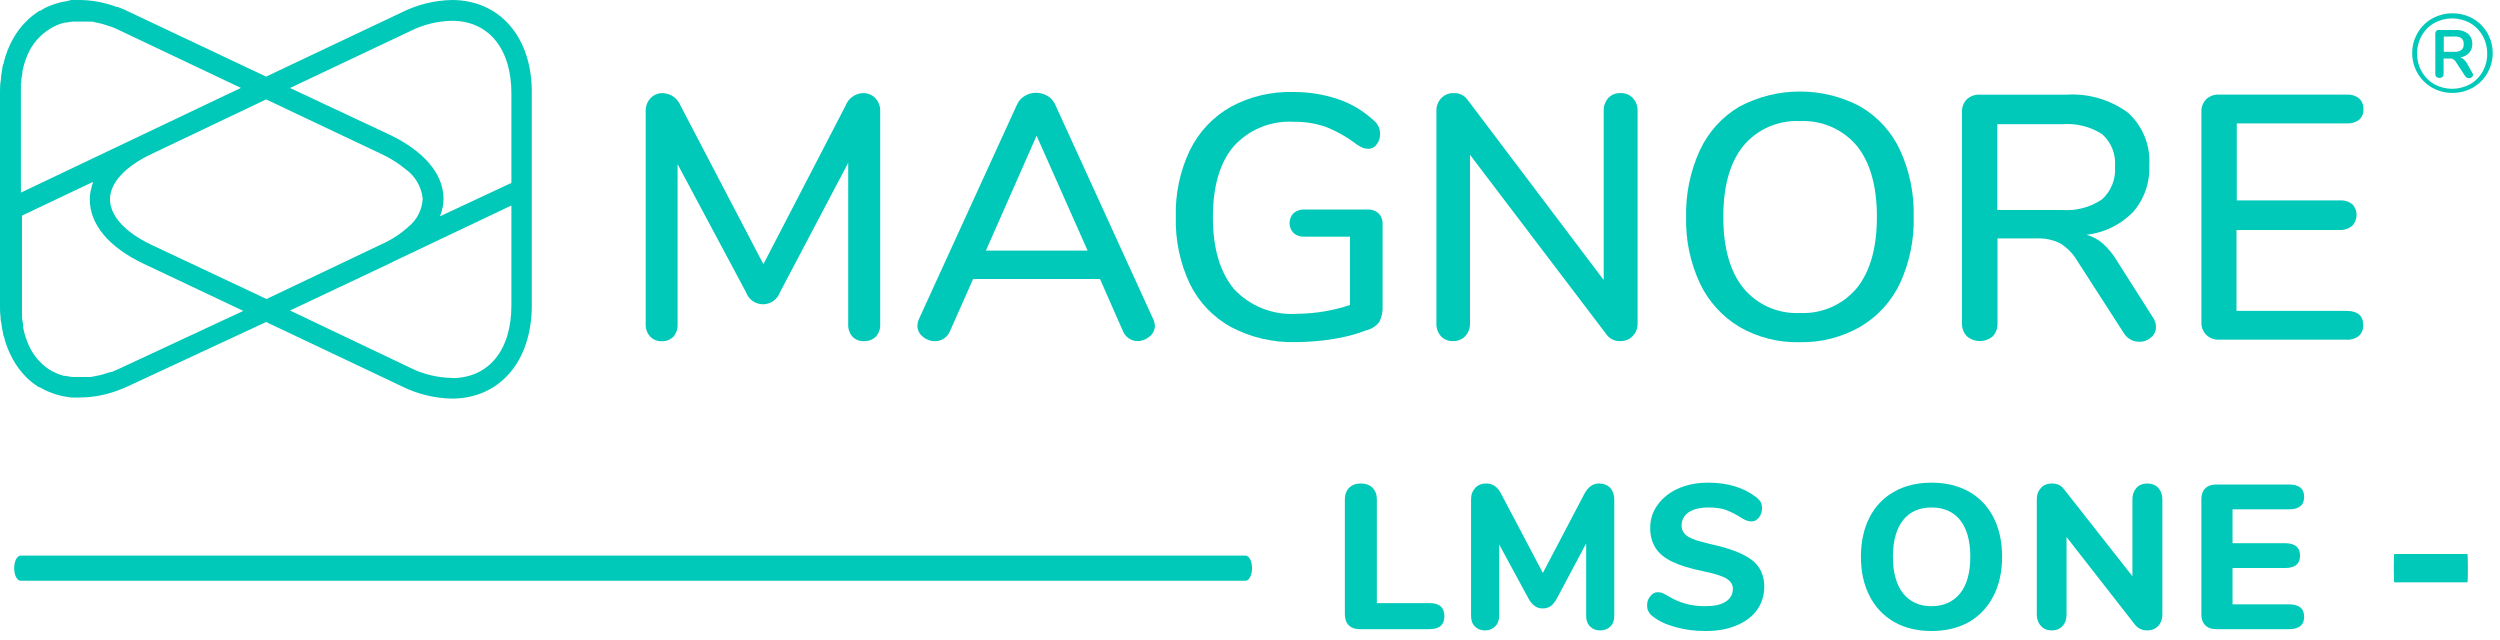 <svg xmlns="http://www.w3.org/2000/svg" xmlns:xlink="http://www.w3.org/1999/xlink" xmlns:serif="http://www.serif.com/" width="100%" height="100%" viewBox="0 0 250 64" xml:space="preserve" style="fill-rule:evenodd;clip-rule:evenodd;stroke-linecap:round;stroke-linejoin:round;stroke-miterlimit:1.5;">    <g transform="matrix(1,0,0,1,-1017.33,-723.768)">        <g id="Layer_1-2" transform="matrix(1,0,0,1,1017.33,723.768)">            <path d="M87.53,9.81C87.861,10.16 88.037,10.629 88.02,11.11L88.02,32.41C88.048,32.867 87.893,33.317 87.59,33.66C87.271,33.972 86.835,34.135 86.39,34.11C85.96,34.135 85.539,33.97 85.24,33.66C84.944,33.313 84.794,32.865 84.82,32.41L84.82,16.28L78,29.22C77.749,29.942 77.064,30.428 76.3,30.428C75.536,30.428 74.851,29.942 74.6,29.22L67.76,16.42L67.76,32.42C67.786,32.875 67.636,33.323 67.34,33.67C67.03,33.983 66.6,34.147 66.16,34.12C65.722,34.136 65.299,33.961 65,33.64C64.703,33.301 64.549,32.86 64.57,32.41L64.57,11.11C64.553,10.629 64.729,10.16 65.06,9.81C65.387,9.474 65.842,9.293 66.31,9.31C67.082,9.355 67.761,9.843 68.05,10.56L76.34,26.42L84.56,10.56C84.83,9.846 85.498,9.355 86.26,9.31C86.735,9.287 87.198,9.469 87.53,9.81Z" style="fill:rgb(1,201,185);fill-rule:nonzero;"></path>            <path d="M115.49,32.55C115.492,32.983 115.292,33.394 114.95,33.66C114.618,33.95 114.191,34.11 113.75,34.11C113.447,34.109 113.151,34.019 112.9,33.85C112.625,33.668 112.412,33.406 112.29,33.1L110,27.9L97.31,27.9L95,33.11C94.877,33.419 94.66,33.681 94.38,33.86C94.121,34.028 93.819,34.119 93.51,34.12C93.059,34.124 92.622,33.964 92.28,33.67C91.937,33.405 91.737,32.994 91.74,32.56C91.753,32.321 91.81,32.087 91.91,31.87L101.7,10.46C101.858,10.093 102.132,9.787 102.48,9.59C103.174,9.172 104.046,9.172 104.74,9.59C105.088,9.788 105.361,10.093 105.52,10.46L115.3,31.87C115.405,32.083 115.47,32.313 115.49,32.55ZM98.59,25.06L108.76,25.06L103.66,13.57L98.59,25.06Z" style="fill:rgb(1,201,185);fill-rule:nonzero;"></path>            <path d="M137.86,21.34C138.124,21.605 138.269,21.966 138.26,22.34L138.26,30.5C138.303,31.086 138.189,31.673 137.93,32.2C137.604,32.617 137.145,32.91 136.63,33.03C135.565,33.438 134.458,33.73 133.33,33.9C132.08,34.106 130.816,34.209 129.55,34.21C127.318,34.269 125.108,33.756 123.13,32.72C121.344,31.745 119.902,30.243 119,28.42C118.003,26.32 117.516,24.014 117.58,21.69C117.516,19.379 118.003,17.086 119,15C119.895,13.183 121.317,11.677 123.08,10.68C124.988,9.651 127.133,9.141 129.3,9.2C130.826,9.186 132.343,9.426 133.79,9.91C135.101,10.35 136.304,11.062 137.32,12C137.759,12.326 138.016,12.843 138.01,13.39C138.021,13.773 137.897,14.149 137.66,14.45C137.472,14.722 137.16,14.883 136.83,14.88C136.638,14.885 136.448,14.851 136.27,14.78C136.055,14.679 135.847,14.562 135.65,14.43C134.707,13.705 133.667,13.116 132.56,12.68C131.534,12.33 130.454,12.161 129.37,12.18C127.103,12.044 124.894,12.947 123.37,14.63C121.983,16.263 121.29,18.63 121.29,21.73C121.29,24.83 122,27.23 123.42,28.93C125.034,30.641 127.333,31.54 129.68,31.38C131.489,31.368 133.284,31.071 135,30.5L135,23.67L130.45,23.67C130.054,23.693 129.664,23.564 129.36,23.31C128.82,22.758 128.82,21.862 129.36,21.31C129.664,21.056 130.054,20.927 130.45,20.95L136.8,20.95C137.191,20.934 137.573,21.074 137.86,21.34Z" style="fill:rgb(1,201,185);fill-rule:nonzero;"></path>            <path d="M163.29,9.81C163.61,10.165 163.779,10.632 163.76,11.11L163.76,32.31C163.778,32.791 163.602,33.26 163.27,33.61C162.943,33.946 162.488,34.127 162.02,34.11C161.469,34.137 160.942,33.875 160.63,33.42L147,15.48L147,32.31C147.019,32.788 146.85,33.255 146.53,33.61C146.211,33.946 145.763,34.128 145.3,34.11C144.845,34.129 144.404,33.95 144.09,33.62C143.775,33.255 143.613,32.782 143.64,32.3L143.64,11.11C143.622,10.629 143.798,10.16 144.13,9.81C144.457,9.474 144.912,9.293 145.38,9.31C145.931,9.283 146.458,9.545 146.77,10L160.37,28L160.37,11.11C160.349,10.635 160.51,10.17 160.82,9.81C161.13,9.473 161.573,9.29 162.03,9.31C162.503,9.283 162.964,9.466 163.29,9.81Z" style="fill:rgb(1,201,185);fill-rule:nonzero;"></path>            <path d="M173.94,32.69C172.229,31.661 170.859,30.152 170,28.35C169.03,26.277 168.555,24.008 168.61,21.72C168.554,19.403 169.03,17.104 170,15C170.845,13.189 172.219,11.676 173.94,10.66C177.722,8.649 182.268,8.649 186.05,10.66C187.775,11.674 189.152,13.188 190,15C190.955,17.081 191.423,19.351 191.37,21.64C191.431,23.945 190.963,26.234 190,28.33C189.137,30.153 187.742,31.674 186,32.69C184.175,33.731 182.101,34.26 180,34.22C177.878,34.279 175.78,33.75 173.94,32.69ZM185.69,28.8C187.023,27.133 187.69,24.763 187.69,21.69C187.69,18.617 187.023,16.25 185.69,14.59C184.285,12.923 182.178,12.005 180,12.11C177.827,11.998 175.723,12.918 174.33,14.59C172.997,16.243 172.33,18.61 172.33,21.69C172.33,24.77 172.997,27.14 174.33,28.8C175.717,30.482 177.823,31.41 180,31.3C182.181,31.4 184.289,30.475 185.69,28.8Z" style="fill:rgb(1,201,185);fill-rule:nonzero;"></path>            <path d="M215.6,32.69C215.603,33.101 215.419,33.491 215.1,33.75C214.78,34.031 214.366,34.185 213.94,34.18C213.304,34.185 212.71,33.854 212.38,33.31L207.73,26.09C207.315,25.377 206.731,24.776 206.03,24.34C205.298,23.977 204.486,23.805 203.67,23.84L199.75,23.84L199.75,32.31C199.776,32.795 199.606,33.27 199.28,33.63C198.536,34.262 197.434,34.262 196.69,33.63C196.352,33.276 196.175,32.798 196.2,32.31L196.2,11.21C196.175,10.74 196.345,10.28 196.67,9.94C197.021,9.613 197.491,9.443 197.97,9.47L206.61,9.47C208.821,9.318 211.015,9.956 212.8,11.27C214.278,12.608 215.063,14.551 214.93,16.54C215.007,18.248 214.423,19.921 213.3,21.21C212.058,22.479 210.415,23.281 208.65,23.48C209.252,23.643 209.809,23.941 210.28,24.35C210.838,24.856 211.316,25.442 211.7,26.09L215.27,31.71C215.481,31.993 215.596,32.337 215.6,32.69ZM206.2,21C207.614,21.108 209.025,20.734 210.2,19.94C211.118,19.108 211.598,17.895 211.5,16.66C211.606,15.44 211.131,14.238 210.22,13.42C209.032,12.657 207.627,12.306 206.22,12.42L199.73,12.42L199.73,21L206.2,21Z" style="fill:rgb(1,201,185);fill-rule:nonzero;"></path>            <path d="M220.61,33.47C220.285,33.13 220.115,32.67 220.14,32.2L220.14,11.2C220.115,10.73 220.285,10.27 220.61,9.93C220.961,9.603 221.431,9.433 221.91,9.46L234.68,9.46C235.123,9.432 235.561,9.567 235.91,9.84C236.208,10.117 236.365,10.514 236.34,10.92C236.368,11.321 236.209,11.712 235.91,11.98C235.556,12.242 235.12,12.369 234.68,12.34L223.68,12.34L223.68,20.04L234,20.04C234.443,20.012 234.881,20.147 235.23,20.42C235.804,21.017 235.804,21.973 235.23,22.57C234.888,22.861 234.449,23.014 234,23L223.65,23L223.65,31.09L234.65,31.09C235.763,31.09 236.32,31.563 236.32,32.51C236.345,32.916 236.188,33.313 235.89,33.59C235.541,33.864 235.103,33.999 234.66,33.97L221.92,33.97C221.433,33.992 220.958,33.811 220.61,33.47Z" style="fill:rgb(1,201,185);fill-rule:nonzero;"></path>            <g id="g7808">                <path id="path7810" d="M44,21.63C44.081,21.425 44.148,21.214 44.2,21C44.2,20.89 44.26,20.79 44.28,20.68C44.333,20.383 44.356,20.082 44.35,19.78C44.3,17.33 42.35,15.1 39,13.49L29,8.8L41.09,3.08C42.366,2.448 43.766,2.106 45.19,2.08C48.86,2.08 51.14,4.86 51.14,9.34L51.14,18.29L44,21.63ZM45.15,37.79C43.726,37.764 42.326,37.422 41.05,36.79L29,31.05L39,26.33L39.41,26.12L51.14,20.55L51.14,30.55C51.14,35.03 48.86,37.81 45.19,37.81M42.27,19.86C42.22,20.961 41.699,21.989 40.84,22.68C40.18,23.277 39.443,23.785 38.65,24.19L26.65,29.9L15.12,24.47C12.47,23.21 11,21.55 11,19.92C11,18.29 12.52,16.64 15.17,15.39L26.61,9.94L38.1,15.38C38.983,15.785 39.81,16.303 40.56,16.92C41.523,17.61 42.146,18.681 42.27,19.86M2.13,8.33L2.13,8.09C2.13,7.83 2.19,7.58 2.24,7.33L2.24,7.16C2.354,6.562 2.535,5.978 2.78,5.42C3.243,4.367 4.018,3.48 5,2.88C5.233,2.734 5.477,2.607 5.73,2.5C5.954,2.408 6.185,2.331 6.42,2.27L6.58,2.27C6.795,2.222 7.012,2.185 7.23,2.16L9.07,2.16C9.3,2.16 9.54,2.24 9.77,2.29L10.07,2.35C10.31,2.41 10.55,2.49 10.79,2.57L11.09,2.66C11.43,2.79 11.78,2.93 12.09,3.1L24.09,8.79L2.09,19.26L2.09,8.32M11.09,37.19L10.8,37.28C10.56,37.36 10.31,37.44 10.07,37.5L9.77,37.56C9.54,37.61 9.3,37.66 9.07,37.7L7.23,37.7C7.012,37.675 6.795,37.638 6.58,37.59L6.41,37.59C6.179,37.528 5.951,37.451 5.73,37.36C5.478,37.259 5.234,37.139 5,37C4.046,36.392 3.297,35.51 2.85,34.47C2.605,33.912 2.424,33.329 2.31,32.73L2.31,32.56C2.31,32.31 2.23,32.06 2.2,31.8L2.2,21.56L9.32,18.18C9.251,18.37 9.195,18.563 9.15,18.76C9.15,18.85 9.09,18.95 9.07,19.04C9.011,19.34 8.981,19.645 8.98,19.95C8.98,22.44 10.88,24.72 14.33,26.36L24.33,31.09L12.14,36.77C11.79,36.94 11.44,37.08 11.14,37.21M45.19,0C43.453,0.035 41.745,0.455 40.19,1.23L26.61,7.66L13,1.23C12.6,1.023 12.187,0.843 11.76,0.69L11.65,0.69C10.401,0.218 9.075,-0.016 7.74,0L7.12,0L6.64,0.12L6.11,0.22L5.7,0.33C5.49,0.39 5.28,0.47 5.07,0.55L4.8,0.65C4.525,0.78 4.257,0.927 4,1.09L3.91,1.09L3.7,1.24C3.54,1.35 3.39,1.46 3.24,1.58L2.86,1.9L2.64,2.12C2.102,2.651 1.643,3.257 1.28,3.92C0.88,4.644 0.578,5.417 0.38,6.22C0.38,6.29 0.38,6.36 0.32,6.43C0.26,6.5 0.23,6.84 0.2,7.05C0.17,7.26 0.14,7.44 0.11,7.64C0.08,7.84 0.11,7.96 0.06,8.12C0,8.52 0,8.92 0,9.32L0,30.53C0,30.94 0,31.33 0.06,31.72C0.06,31.88 0.06,32.04 0.11,32.2C0.16,32.36 0.16,32.6 0.2,32.79C0.24,32.98 0.28,33.21 0.32,33.41C0.36,33.61 0.32,33.55 0.38,33.62C0.578,34.423 0.88,35.196 1.28,35.92C1.636,36.574 2.084,37.174 2.61,37.7L2.83,37.92L3.21,38.24C3.36,38.36 3.51,38.47 3.67,38.57L3.88,38.72L3.97,38.72C4.231,38.877 4.501,39.017 4.78,39.14L5.07,39.25C5.26,39.33 5.46,39.4 5.66,39.46L6.11,39.58L6.58,39.67L7.11,39.75L8.04,39.75C9.314,39.735 10.577,39.498 11.77,39.05C12.197,38.897 12.623,38.717 13.05,38.51L26.61,32.2L40.18,38.63C41.735,39.405 43.443,39.825 45.18,39.86C49.99,39.86 53.18,36.11 53.18,30.54L53.18,9.32C53.23,3.75 50,0 45.19,0" style="fill:rgb(1,201,185);fill-rule:nonzero;"></path>            </g>            <path d="M247.29,1.86C247.894,2.205 248.395,2.706 248.74,3.31C249.089,3.919 249.272,4.608 249.27,5.31C249.272,6.012 249.089,6.701 248.74,7.31C248.394,7.914 247.894,8.414 247.29,8.76C246.021,9.472 244.469,9.472 243.2,8.76C242.596,8.414 242.096,7.914 241.75,7.31C241.401,6.701 241.218,6.012 241.22,5.31C241.218,4.608 241.401,3.919 241.75,3.31C242.094,2.705 242.595,2.204 243.2,1.86C244.474,1.154 246.026,1.154 247.3,1.86L247.29,1.86ZM247,8.43C247.528,8.13 247.964,7.69 248.26,7.16C248.567,6.614 248.726,5.997 248.72,5.37C248.727,4.743 248.568,4.126 248.26,3.58C247.965,3.046 247.529,2.604 247,2.3C245.89,1.687 244.54,1.687 243.43,2.3C242.902,2.601 242.467,3.04 242.17,3.57C241.862,4.116 241.703,4.733 241.71,5.36C241.704,5.987 241.863,6.604 242.17,7.15C242.466,7.68 242.902,8.12 243.43,8.42C244.54,9.033 245.89,9.033 247,8.42L247,8.43ZM247.21,7.25C247.264,7.315 247.295,7.396 247.3,7.48C247.302,7.575 247.257,7.664 247.18,7.72C247.099,7.783 246.999,7.817 246.897,7.817C246.734,7.817 246.582,7.731 246.5,7.59L245.61,6.23C245.479,5.971 245.199,5.819 244.91,5.85L244.36,5.85L244.36,7.38C244.368,7.494 244.328,7.607 244.25,7.69C244.072,7.832 243.818,7.832 243.64,7.69C243.562,7.607 243.522,7.494 243.53,7.38L243.53,3.38C243.526,3.269 243.565,3.162 243.64,3.08C243.739,2.995 243.874,2.965 244,3L245.59,3C246.024,2.975 246.454,3.106 246.8,3.37C247.084,3.623 247.241,3.99 247.23,4.37C247.245,4.706 247.13,5.035 246.91,5.29C246.672,5.541 246.354,5.701 246.01,5.74C246.135,5.769 246.252,5.827 246.35,5.91C246.463,6.012 246.563,6.126 246.65,6.25L247.21,7.25ZM246.14,5C246.306,4.851 246.392,4.632 246.37,4.41C246.39,4.188 246.305,3.97 246.14,3.82C245.931,3.689 245.686,3.63 245.44,3.65L244.38,3.65L244.38,5.18L245.44,5.18C245.687,5.199 245.933,5.136 246.14,5Z" style="fill:rgb(1,201,185);fill-rule:nonzero;"></path>        </g>        <g transform="matrix(0.519,0,0,1,861.924,360.667)">            <path d="M539.419,419.919L303.419,419.919" style="fill:none;stroke:rgb(1,201,185);stroke-width:2.51px;"></path>        </g>        <g transform="matrix(0.031,0,0,1,1247.35,360.667)">            <path d="M539.419,419.919L303.419,419.919" style="fill:none;stroke:rgb(1,201,185);stroke-width:2.83px;"></path>        </g>        <g transform="matrix(1.71,0,0,1.71,479.431,-38.713)">            <g transform="matrix(12,0,0,12,392.367,482.689)">                <path d="M0.143,-0C0.12,-0 0.102,-0.006 0.089,-0.019C0.076,-0.032 0.07,-0.05 0.07,-0.073L0.07,-0.633C0.07,-0.656 0.077,-0.675 0.091,-0.689C0.105,-0.703 0.124,-0.71 0.148,-0.71C0.172,-0.71 0.191,-0.703 0.205,-0.689C0.219,-0.675 0.226,-0.656 0.226,-0.633L0.226,-0.127L0.482,-0.127C0.531,-0.127 0.555,-0.106 0.555,-0.063C0.555,-0.021 0.531,-0 0.482,-0L0.143,-0Z" style="fill:rgb(1,201,185);fill-rule:nonzero;"></path>            </g>            <g transform="matrix(12,0,0,12,399.723,482.689)">                <path d="M0.696,-0.71C0.718,-0.71 0.736,-0.703 0.75,-0.689C0.763,-0.674 0.77,-0.656 0.77,-0.633L0.77,-0.065C0.77,-0.043 0.764,-0.026 0.751,-0.013C0.738,-0 0.722,0.006 0.701,0.006C0.681,0.006 0.665,-0 0.652,-0.013C0.639,-0.026 0.633,-0.043 0.633,-0.065L0.633,-0.418L0.491,-0.151C0.482,-0.134 0.471,-0.121 0.461,-0.113C0.45,-0.105 0.436,-0.101 0.421,-0.101C0.406,-0.101 0.393,-0.105 0.382,-0.113C0.371,-0.121 0.36,-0.134 0.351,-0.151L0.209,-0.413L0.209,-0.065C0.209,-0.044 0.203,-0.027 0.19,-0.014C0.177,-0.001 0.161,0.006 0.14,0.006C0.12,0.006 0.104,-0 0.091,-0.013C0.078,-0.026 0.072,-0.043 0.072,-0.065L0.072,-0.633C0.072,-0.656 0.079,-0.674 0.093,-0.689C0.106,-0.703 0.124,-0.71 0.146,-0.71C0.178,-0.71 0.202,-0.693 0.219,-0.659L0.422,-0.274L0.624,-0.659C0.642,-0.693 0.666,-0.71 0.696,-0.71Z" style="fill:rgb(1,201,185);fill-rule:nonzero;"></path>            </g>            <g transform="matrix(12,0,0,12,410.427,482.689)">                <path d="M0.324,0.009C0.271,0.009 0.222,0.003 0.177,-0.01C0.132,-0.022 0.095,-0.039 0.066,-0.062C0.056,-0.069 0.049,-0.077 0.045,-0.086C0.04,-0.094 0.038,-0.104 0.038,-0.117C0.038,-0.134 0.043,-0.148 0.054,-0.161C0.064,-0.174 0.076,-0.18 0.089,-0.18C0.096,-0.18 0.103,-0.179 0.111,-0.177C0.117,-0.174 0.126,-0.17 0.136,-0.164C0.165,-0.146 0.194,-0.133 0.223,-0.125C0.252,-0.116 0.285,-0.112 0.32,-0.112C0.364,-0.112 0.398,-0.119 0.421,-0.134C0.444,-0.149 0.456,-0.17 0.456,-0.197C0.456,-0.218 0.445,-0.234 0.424,-0.247C0.402,-0.26 0.363,-0.272 0.308,-0.283C0.246,-0.296 0.197,-0.311 0.16,-0.329C0.123,-0.347 0.096,-0.369 0.079,-0.396C0.062,-0.423 0.053,-0.455 0.053,-0.493C0.053,-0.535 0.065,-0.573 0.09,-0.607C0.114,-0.64 0.148,-0.667 0.191,-0.686C0.234,-0.705 0.282,-0.714 0.336,-0.714C0.431,-0.714 0.509,-0.69 0.57,-0.643C0.58,-0.635 0.587,-0.627 0.592,-0.619C0.596,-0.61 0.598,-0.6 0.598,-0.588C0.598,-0.571 0.593,-0.557 0.583,-0.544C0.572,-0.531 0.56,-0.525 0.547,-0.525C0.54,-0.525 0.533,-0.526 0.527,-0.528C0.52,-0.53 0.511,-0.534 0.5,-0.541C0.473,-0.558 0.448,-0.571 0.425,-0.58C0.402,-0.589 0.372,-0.593 0.337,-0.593C0.296,-0.593 0.264,-0.585 0.241,-0.57C0.218,-0.554 0.206,-0.532 0.206,-0.505C0.206,-0.489 0.211,-0.476 0.22,-0.466C0.229,-0.455 0.244,-0.446 0.265,-0.438C0.285,-0.43 0.315,-0.422 0.354,-0.413C0.445,-0.393 0.51,-0.367 0.55,-0.336C0.589,-0.305 0.609,-0.262 0.609,-0.207C0.609,-0.164 0.597,-0.127 0.574,-0.094C0.55,-0.061 0.517,-0.036 0.473,-0.018C0.431,-0 0.381,0.009 0.324,0.009Z" style="fill:rgb(1,201,185);fill-rule:nonzero;"></path>            </g>            <g transform="matrix(12,0,0,12,422.787,482.689)">                <path d="M0.394,0.009C0.324,0.009 0.263,-0.006 0.212,-0.035C0.16,-0.065 0.12,-0.107 0.092,-0.162C0.064,-0.216 0.05,-0.28 0.05,-0.353C0.05,-0.426 0.064,-0.49 0.092,-0.545C0.12,-0.599 0.16,-0.641 0.212,-0.67C0.263,-0.699 0.324,-0.714 0.394,-0.714C0.464,-0.714 0.525,-0.699 0.577,-0.67C0.628,-0.641 0.668,-0.599 0.696,-0.545C0.724,-0.49 0.738,-0.426 0.738,-0.353C0.738,-0.28 0.724,-0.216 0.696,-0.162C0.668,-0.107 0.628,-0.065 0.577,-0.035C0.525,-0.006 0.464,0.009 0.394,0.009ZM0.394,-0.112C0.453,-0.112 0.499,-0.133 0.533,-0.174C0.566,-0.215 0.583,-0.275 0.583,-0.353C0.583,-0.431 0.566,-0.491 0.533,-0.532C0.5,-0.573 0.453,-0.593 0.394,-0.593C0.335,-0.593 0.289,-0.573 0.256,-0.532C0.223,-0.491 0.206,-0.431 0.206,-0.353C0.206,-0.275 0.223,-0.215 0.256,-0.174C0.289,-0.133 0.335,-0.112 0.394,-0.112Z" style="fill:rgb(1,201,185);fill-rule:nonzero;"></path>            </g>            <g transform="matrix(12,0,0,12,432.831,482.689)">                <path d="M0.608,-0.71C0.63,-0.71 0.648,-0.703 0.662,-0.689C0.675,-0.674 0.682,-0.656 0.682,-0.633L0.682,-0.072C0.682,-0.049 0.675,-0.03 0.662,-0.016C0.648,-0.001 0.63,0.006 0.608,0.006C0.584,0.006 0.565,-0.003 0.55,-0.02L0.215,-0.449L0.215,-0.072C0.215,-0.049 0.209,-0.03 0.196,-0.016C0.183,-0.001 0.165,0.006 0.143,0.006C0.121,0.006 0.103,-0.001 0.09,-0.016C0.077,-0.03 0.07,-0.049 0.07,-0.072L0.07,-0.633C0.07,-0.656 0.077,-0.674 0.091,-0.689C0.104,-0.703 0.122,-0.71 0.144,-0.71C0.169,-0.71 0.188,-0.701 0.201,-0.684L0.536,-0.258L0.536,-0.633C0.536,-0.656 0.543,-0.674 0.556,-0.689C0.569,-0.703 0.587,-0.71 0.608,-0.71Z" style="fill:rgb(1,201,185);fill-rule:nonzero;"></path>            </g>            <g transform="matrix(12,0,0,12,442.455,482.689)">                <path d="M0.143,-0C0.12,-0 0.102,-0.006 0.089,-0.019C0.076,-0.032 0.07,-0.05 0.07,-0.073L0.07,-0.632C0.07,-0.655 0.076,-0.673 0.089,-0.686C0.102,-0.699 0.12,-0.705 0.143,-0.705L0.497,-0.705C0.546,-0.705 0.571,-0.685 0.571,-0.645C0.571,-0.604 0.546,-0.584 0.497,-0.584L0.222,-0.584L0.222,-0.419L0.477,-0.419C0.526,-0.419 0.551,-0.399 0.551,-0.358C0.551,-0.318 0.526,-0.298 0.477,-0.298L0.222,-0.298L0.222,-0.121L0.497,-0.121C0.546,-0.121 0.571,-0.101 0.571,-0.06C0.571,-0.02 0.546,-0 0.497,-0L0.143,-0Z" style="fill:rgb(1,201,185);fill-rule:nonzero;"></path>            </g>        </g>    </g></svg>